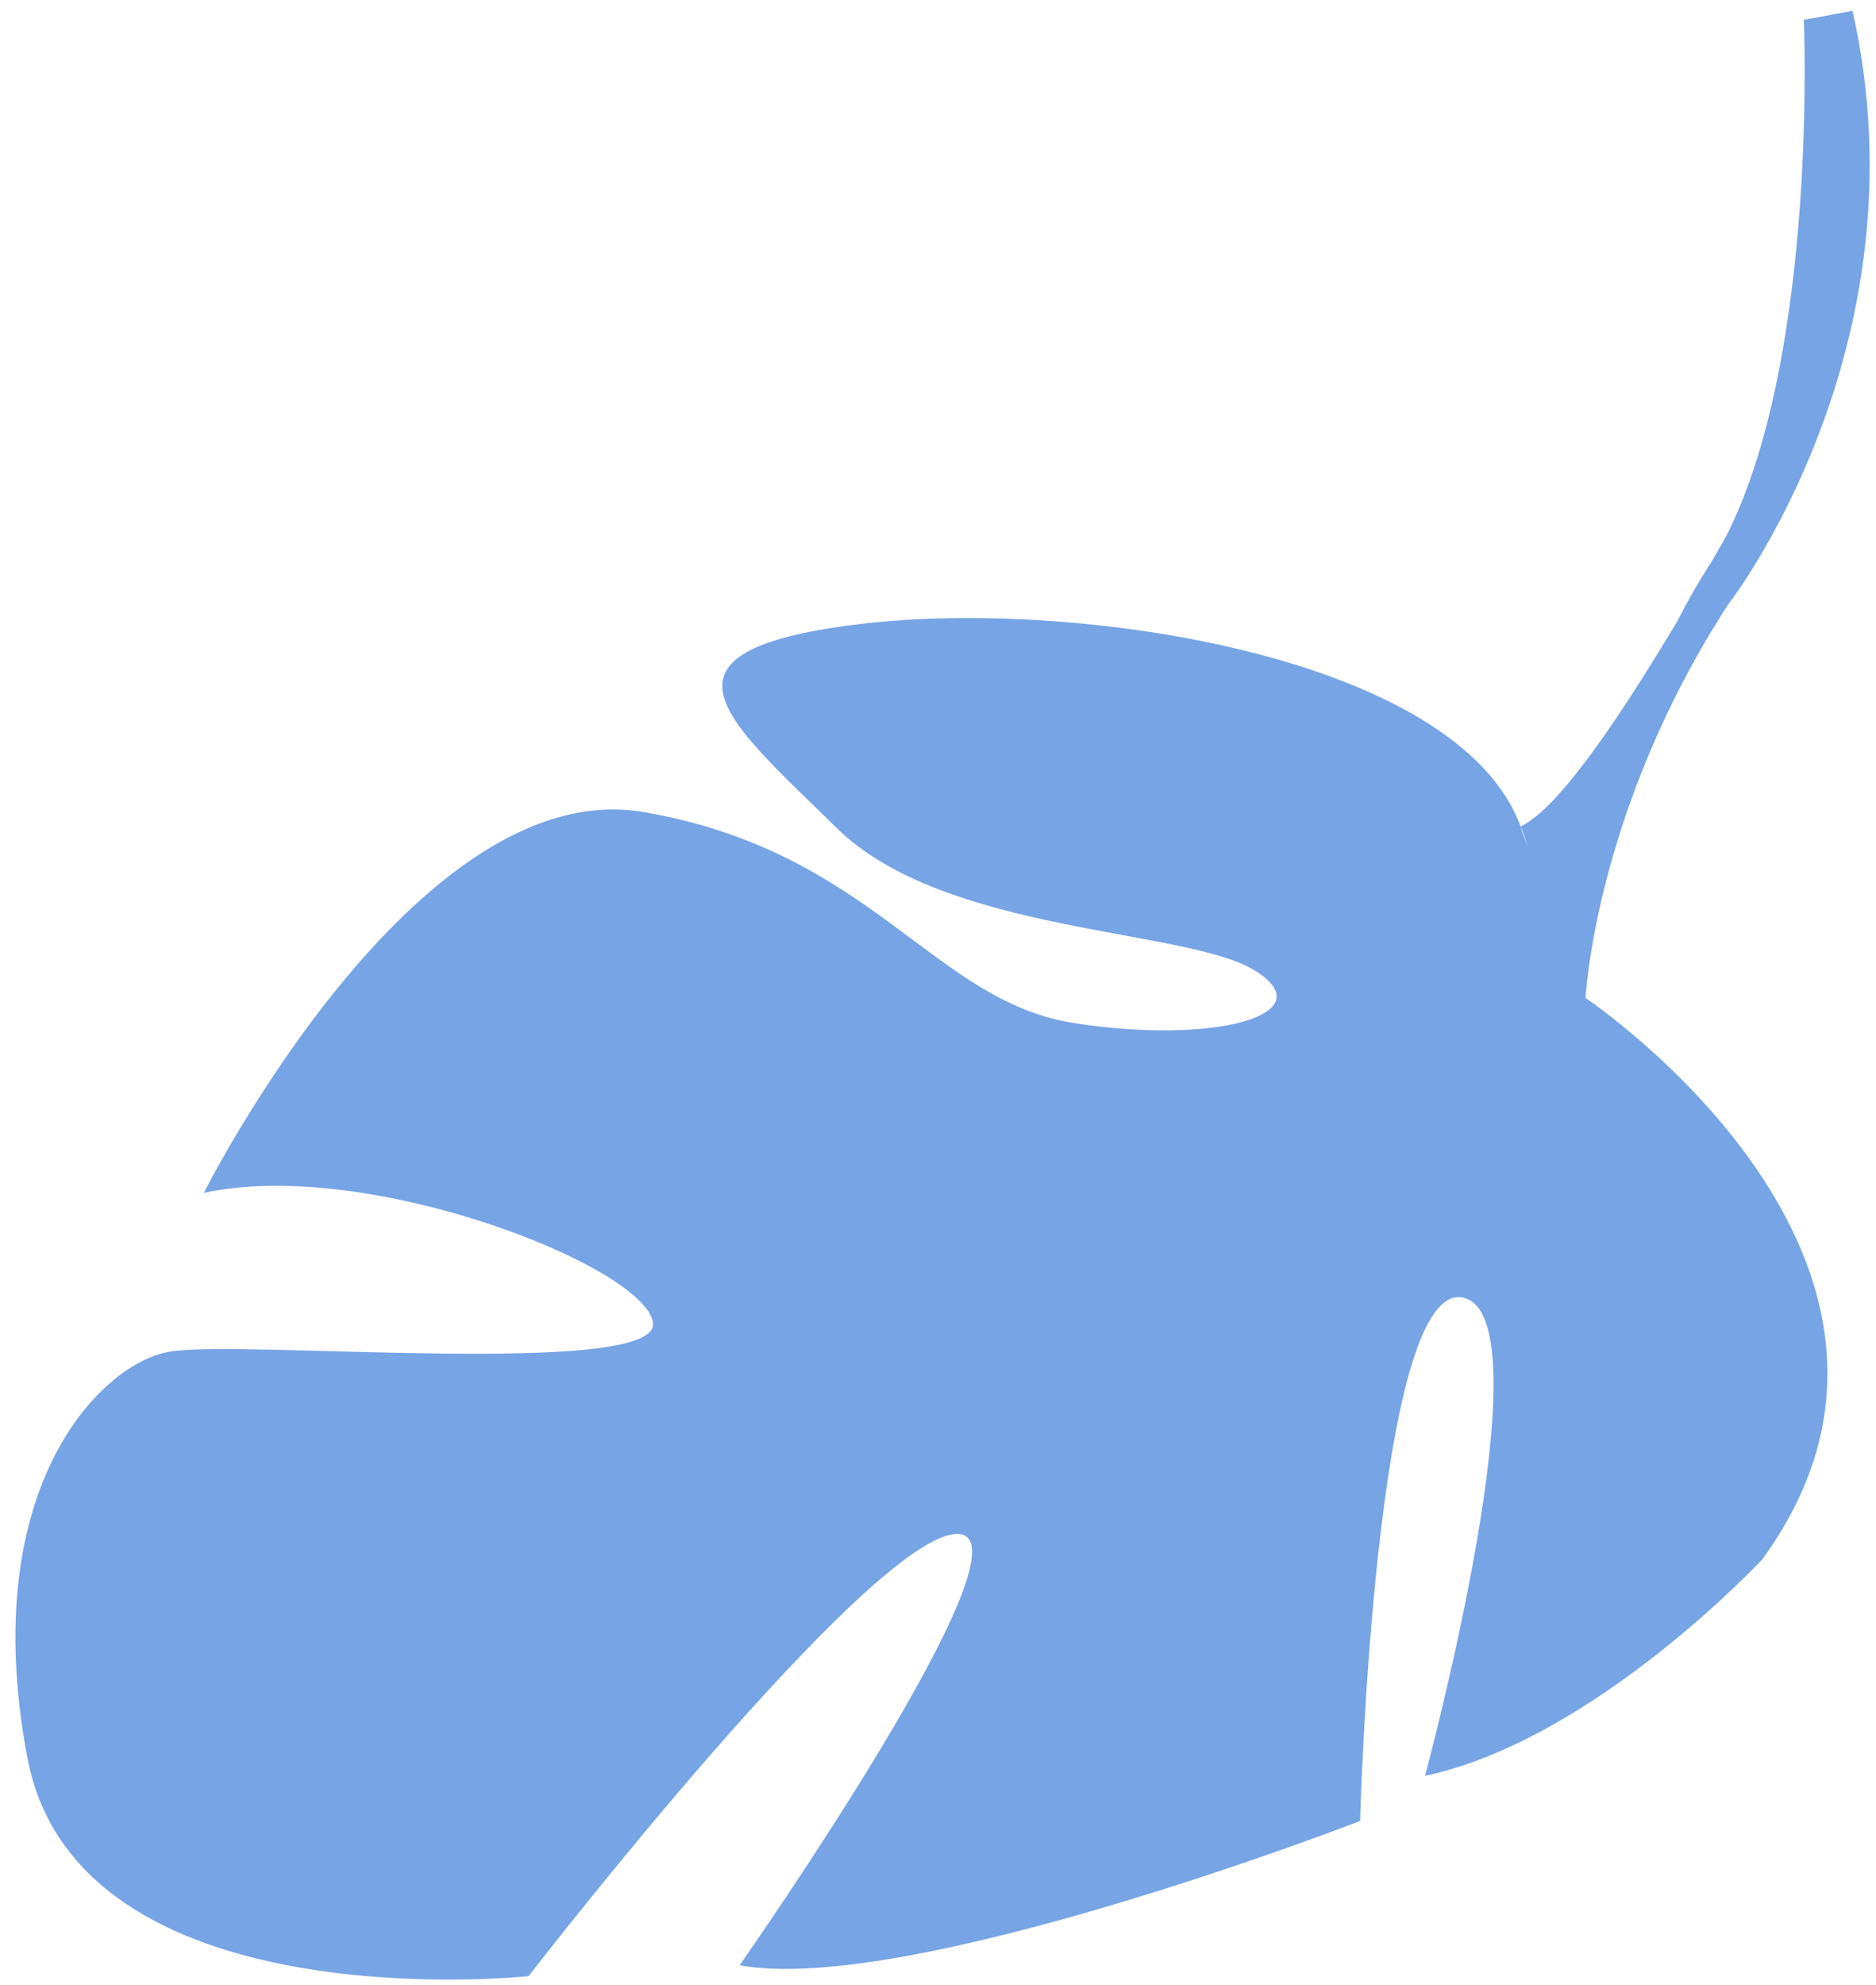 <?xml version="1.0" encoding="UTF-8"?> <!-- Generator: Adobe Illustrator 26.5.0, SVG Export Plug-In . SVG Version: 6.00 Build 0) --> <svg xmlns="http://www.w3.org/2000/svg" xmlns:xlink="http://www.w3.org/1999/xlink" id="Слой_1" x="0px" y="0px" viewBox="0 0 104 110" style="enable-background:new 0 0 104 110;" xml:space="preserve"> <style type="text/css"> .st0{fill:#77A4E5;} </style> <path class="st0" d="M29.3,109.5c0,0,18.8-24.3,23.7-24.5c4.9-0.2-12,23.9-12,23.9c9.4,1.7,34.4-8,34.4-8s0.8-30,5.7-29 c4.8,1-2.1,26.5-2.1,26.5c9.4-2,18.7-12,18.7-12c12-16.5-9.8-31.1-9.8-31.1s0.5-10.4,7.9-21.8c0,0,11.1-14.2,6.9-32.9L100,1.1 c0,0,0.8,18.3-4.2,28.4c-0.2,0.4-0.5,0.9-0.9,1.6c-0.9,1.4-1.5,2.5-1.9,3.3c-2.7,4.5-6.4,10.3-8.7,11.4c0,0,0.2,0.4,0.4,1.2 c-0.1-0.4-0.3-0.8-0.4-1.2c-3.5-9.5-24.8-12.7-36.8-11.2c-12.1,1.5-7.2,5.3-1.2,11.2c6,6,19.5,5.6,23.3,8c3.8,2.4-2.2,4.1-10,2.9 c-7.9-1.2-11.2-9.5-23.9-11.7c-12.7-2.2-24.4,21.1-24.4,21.1c9.1-2,24.5,4.1,24.9,7.2s-23.1,0.9-26.8,1.6 c-3.7,0.6-10.7,7.4-7.9,22.4C4.2,112.2,29.3,109.5,29.3,109.5z"></path> </svg> 